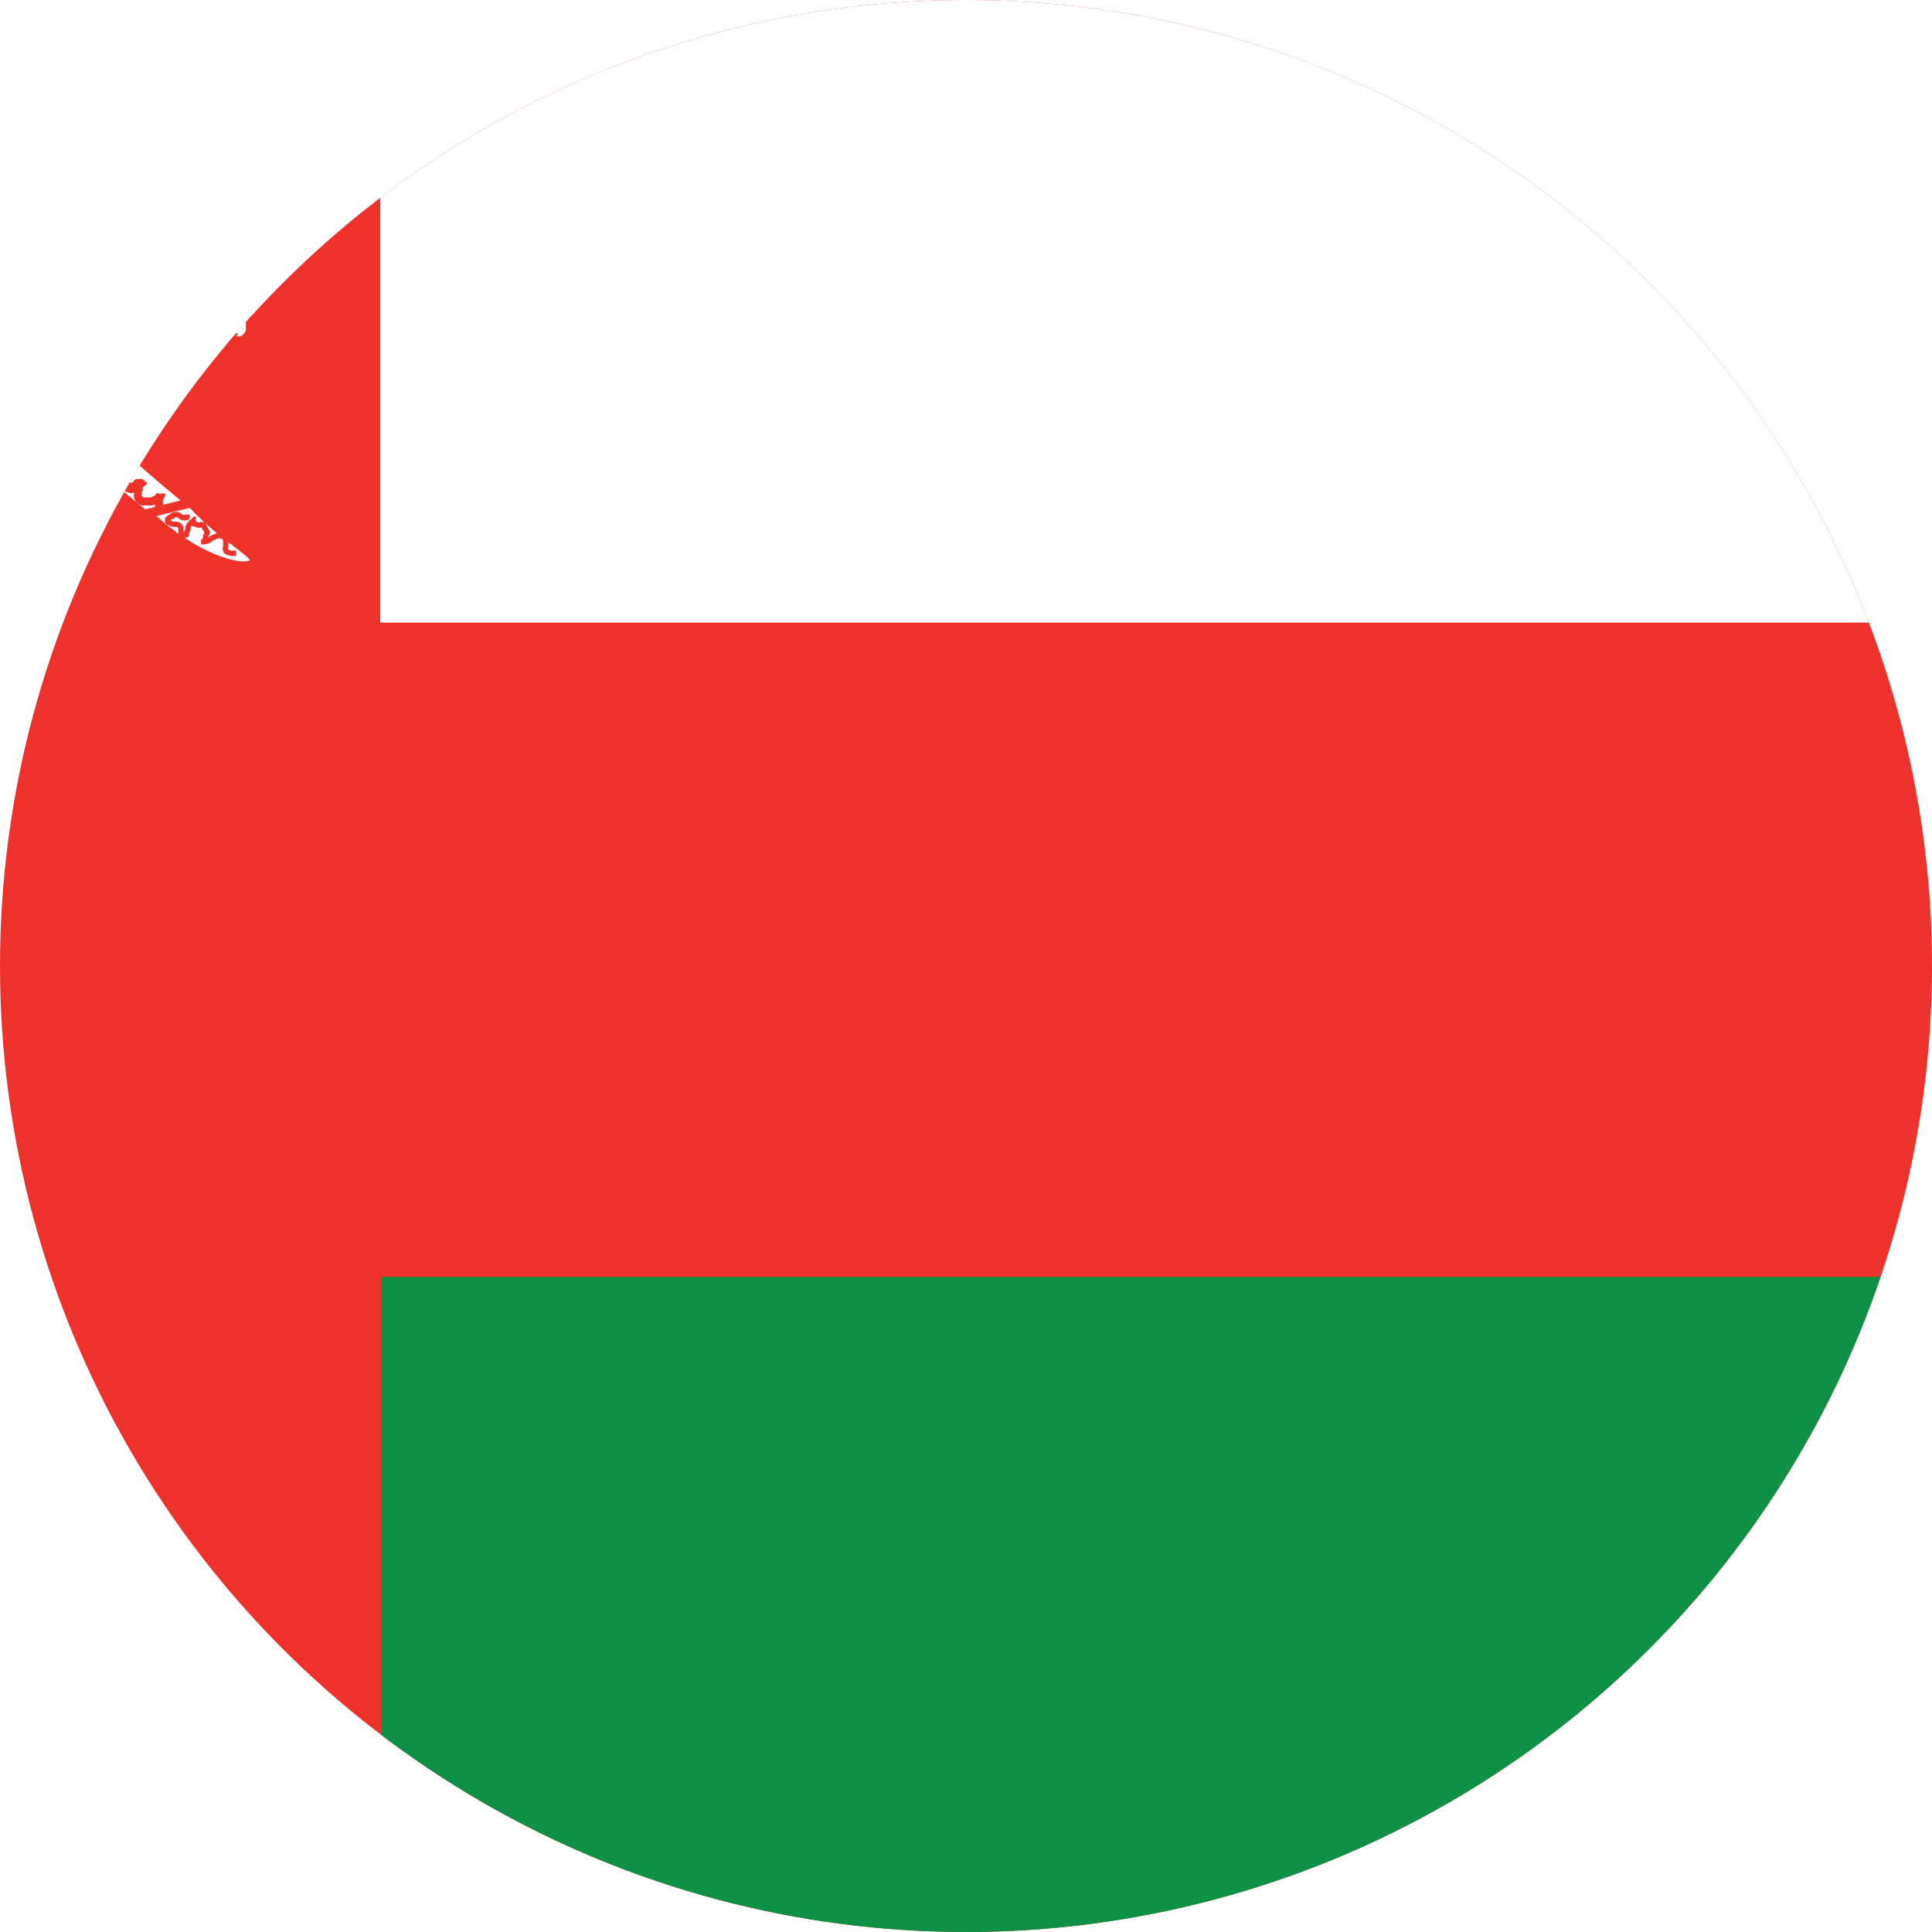 <?xml version="1.0" encoding="UTF-8"?>
<svg id="Layer_1" data-name="Layer 1" xmlns="http://www.w3.org/2000/svg" xmlns:xlink="http://www.w3.org/1999/xlink" viewBox="0 0 22 22">
  <defs>
    <style>
      .cls-1 {
        stroke-width: .04px;
      }

      .cls-1, .cls-2, .cls-3, .cls-4, .cls-5, .cls-6, .cls-7 {
        fill-rule: evenodd;
      }

      .cls-1, .cls-2, .cls-4, .cls-6, .cls-8, .cls-9, .cls-7 {
        fill: #fff;
      }

      .cls-1, .cls-10, .cls-11, .cls-12, .cls-13, .cls-4, .cls-6, .cls-8, .cls-14, .cls-9, .cls-7 {
        stroke: #ee3129;
      }

      .cls-10, .cls-11, .cls-12, .cls-13, .cls-15 {
        fill: none;
      }

      .cls-10, .cls-7 {
        stroke-width: .06px;
      }

      .cls-11 {
        stroke-width: .11px;
      }

      .cls-3 {
        fill: #0e9146;
      }

      .cls-12 {
        stroke-width: .09px;
      }

      .cls-13 {
        stroke-width: .08px;
      }

      .cls-16 {
        clip-path: url(#clippath-1);
      }

      .cls-4 {
        stroke-width: .06px;
      }

      .cls-5 {
        fill: #ee312b;
      }

      .cls-6, .cls-14, .cls-9 {
        stroke-width: .06px;
      }

      .cls-17 {
        clip-path: url(#clippath);
      }

      .cls-8 {
        stroke-width: .2px;
      }

      .cls-14 {
        fill: #ed1c24;
      }
    </style>
    <clipPath id="clippath">
      <circle class="cls-15" cx="11" cy="11" r="11"/>
    </clipPath>
    <clipPath id="clippath-1">
      <rect class="cls-15" x="-3.67" width="29.33" height="22"/>
    </clipPath>
  </defs>
  <g class="cls-17">
    <g class="cls-16">
      <g>
        <path class="cls-5" d="m-3.82-.99H28.37v25.35H-3.82V-.99Z"/>
        <path class="cls-3" d="m4.34,14.54h24.55v9.52H4.34v-9.52Z"/>
        <path class="cls-2" d="m4.34-1.62h25.89V7.09H4.33V-1.62Z"/>
        <g>
          <g>
            <path class="cls-4" d="m1.7,3.19h1.05c.06,0,.1.04.1.1v.5c0,.05-.05.1-.1.1h-1.05c-.06,0-.1-.04-.1-.1v-.5c0-.05.05-.1.1-.1Z"/>
            <path class="cls-6" d="m1.73,3.22h1c.05,0,.1.04.1.09v.46s-.04.09-.1.09h-1c-.05,0-.1-.04-.1-.09v-.46s.04-.09.1-.09Z"/>
            <path class="cls-6" d="m2.18,3.39h.06s0,.03,0,.03l.05.03.04-.03.05.03-.04.03v.04s.07,0,.07,0v.05h-.04s-.02.03-.02.03l.05.04-.04.03-.04-.03h-.06s0,.06,0,.06h-.07s0-.04,0-.04l-.05-.02-.03.03-.05-.02.03-.04-.03-.02h-.05v-.07s.04,0,.04,0l.03-.04-.04-.03.05-.03.04.03h.06s0-.04,0-.04Z"/>
            <ellipse class="cls-9" cx="2.2" cy="3.53" rx=".07" ry=".06"/>
            <path class="cls-6" d="m1.79,3.25l-.1.09m.16-.09l-.1.09m.16-.09l-.1.09m.16-.09l-.1.09m.16-.09l-.1.09m.16-.09l-.1.09m.16-.09l-.1.09m.16-.09l-.1.09m.16-.09l-.1.09m.16-.09l-.1.09m.16-.09l-.1.09m.16-.09l-.1.09m-.16-.09l-.1.09m.42-.09l-.1.09m.16-.09l-.1.09m.16-.09l-.1.09m.16-.09l-.1.09m0-.09l.1.09m-.16-.09l.1.09m-.16-.09l.1.09m-.16-.09l.1.09m-.16-.09l.1.09m-.16-.09l.1.09m-.16-.09l.1.09m-.16-.09l.1.09m-.16-.09l.1.09m-.16-.09l.1.09m-.16-.09l.1.09m-.16-.09l.1.09m.16-.09l.1.09m-.42-.09l.1.09m-.16-.09l.1.09m-.16-.09l.1.09m-.16-.09l.1.09m0,.4l-.1.09m.16-.09l-.1.09m.16-.09l-.1.09m.16-.09l-.1.09m.16-.09l-.1.09m.16-.09l-.1.09m.16-.09l-.1.09m.16-.09l-.1.09m.16-.09l-.1.09m.16-.09l-.1.09m.16-.09l-.1.09m.16-.09l-.1.09m-.16-.09l-.1.09m.42-.09l-.1.09m.16-.09l-.1.09m.16-.09l-.1.09m.16-.09l-.1.09m0-.09l.1.09m-.16-.09l.1.09m-.16-.09l.1.09m-.16-.09l.1.09m-.16-.09l.1.09m-.16-.09l.1.09m-.16-.09l.1.09m-.16-.09l.1.09m-.16-.09l.1.09m-.16-.09l.1.09m-.16-.09l.1.09m-.16-.09l.1.09m.16-.09l.1.09m-.42-.09l.1.09m-.16-.09l.1.09m-.16-.09l.1.09m-.16-.09l.1.09"/>
          </g>
          <path class="cls-6" d="m-.66,4.61c-1.56,1.53-2.23,1.73-1.92,1.85s1.32-.67,2.37-1.72,1.69-1.99,1.38-2.11-.16.35-1.83,1.98Z"/>
          <g>
            <path class="cls-6" d="m1.13,3.23c.69-1.2,1.15-2.22,1.03-2.28s-.79.87-1.49,2.07l.46.21Z"/>
            <path class="cls-6" d="m1.08,3.21c.67-1.16,1.13-2.14,1.03-2.18s-.73.86-1.4,2.01"/>
            <path class="cls-6" d="m.97,2.6c-.08.14-.17.29-.25.43l.37.17c.08-.14.17-.3.25-.43l-.37-.17Z"/>
            <path class="cls-6" d="m1,2.65c-.08.14-.14.24-.22.38l.27.13c.08-.14.15-.25.22-.38l-.27-.13Z"/>
            <path class="cls-6" d="m1.2,2.8l-.18-.08-.16.28.18.08.16-.28Zm0,0l-.35.2m.18.08l-.02-.37m1.01-1.35l-.18-.08"/>
            <ellipse class="cls-14" cx="2.02" cy="1.19" rx=".05" ry=".05" transform="translate(-.22 .5) rotate(-13.48)"/>
          </g>
          <path class="cls-6" d="m.86,4.58c1.56,1.53,2.23,1.73,1.92,1.85s-1.32-.67-2.37-1.72-1.69-1.99-1.38-2.11.16.35,1.83,1.98Z"/>
          <path class="cls-7" d="m2.17,5.7l-.55.14c.52.49,1.1.69,1.26.61s-.29-.29-.71-.75h0Z"/>
          <path class="cls-6" d="m2.17,5.75l-.45.11c.5.47,1,.61,1.13.55.13-.06-.27-.22-.68-.66Z"/>
          <path class="cls-13" d="m.49,4.51s0,.04,0,.05c0,.02,0,.03,0,.05,0,.01,0,.02.02.03,0,.01.02.02.03.03.01,0,.03.02.04.02.02,0,.03,0,.05,0,.01,0,.02-.02.04-.03,0-.01,0-.03,0-.04,0,.02,0,.03,0,.05,0,.02,0,.03.02.04"/>
          <path class="cls-13" d="m.64,4.75h0s0,0,.02-.01c.02,0,.03-.01.05-.01h.06s.04,0,.05,0c.01.01.03.02.04.03.01,0,.02.02.02.03.01,0,.02.02.03.03,0,.02.01.02.02.03-.02,0-.03,0-.04.01-.02,0,.01,0,.02-.01.01,0,.02,0,.04,0,.02,0,.03,0,.05,0,.01,0,.01,0,.03,0"/>
          <path class="cls-13" d="m.85,4.93s.05,0,.06,0c.02,0,.03-.01.04-.03,0,0,0,.02,0,.03,0,.02,0,.02.02.04.01,0,.02.02.04.02.01,0,.02.01.04.02.01,0,.03.01.04.02.01,0,.01.02.02.03,0,.02,0,.03-.02.04,0,.01-.02.02-.02.03,0,.02-.02.02,0,.03.01,0,.02,0,.04,0"/>
          <path class="cls-13" d="m1.11,5.18s.04-.01.06-.02h.06s.03,0,.04.01c.01.01.02.02.04.03,0,0,.03.03.03.04,0,.01,0,.03,0,.05,0,.02,0,.03,0,.04,0,.02-.01.03-.02.04,0,0,0,0,0,0"/>
          <path class="cls-11" d="m1.3,5.42s0,0,.01.02c.01.01.01.01.03.01.02,0,.02,0,.03-.01,0,0,.01-.02.02-.03,0,0,0-.02.01-.03,0,0,.01-.01.02-.02,0,0,0,0,.01,0-.02,0-.02,0-.03.02,0,0,0,.02-.01.03,0,.01,0,.02,0,.04,0,.02,0,.03,0,.04,0,0,.01.01.02.02,0,0,.01.01.02.02l.03.02s.02,0,.03.01c.02,0,.02,0,.03-.01.01,0,.02-.01.03-.02,0,0,.01-.01.02-.02.02,0,.03,0,.03,0,0,0,.01.01.02.02,0,0,.01,0,.02.01"/>
          <path class="cls-12" d="m1.61,5.54s-.02.01-.03.02c0,.02-.01.02-.01.04,0,.01,0,.03,0,.05,0,.02.01.03.02.04.01,0,.02.01.03.02.01,0,.03,0,.05,0,.01,0,.03,0,.04,0,.02,0,.03,0,.04-.01.01,0,.02-.01.04-.02,0-.01.02-.02.03-.03,0-.01.02-.02.02-.03,0,.01-.01.03-.02.04,0,.01-.01.02-.01.04,0,.01,0,.03,0,.05,0,.01,0,.03,0,.04h0"/>
          <path class="cls-10" d="m2.13,5.86h0s0,0,0,.03c-.01.01-.04.01-.06,0-.02-.01-.02-.02-.05-.03-.03,0-.05,0-.06.02-.02,0-.04.02-.05.03,0,.02-.01.03.01.04.02.01.04.02.06.02.03,0,.04,0,.06.01.02.02.02.03.02.06,0,0,0,.04.01.05.02,0,.03.01.05,0,0-.02.01-.04.02-.06,0-.02,0-.04.02-.06.01-.01.02-.03.04-.04,0,0,.02-.02.03-.02-.02,0-.03.02-.03.05.02,0,.02.01.06.02.03,0,.04,0,.05-.03,0,.03.01.03.02.06.01.01.02.03.03.05,0,.02-.02.03-.02.06,0,.02,0,.04-.02.05,0,0-.01,0-.03,0,.03,0,.05,0,.07-.01.02,0,.03-.02.05-.03.02-.01.04-.02.07-.03.03,0,.05,0,.06.01.02.01.03.03.03.05,0,.03,0,.04,0,.06,0,.02-.01.03,0,.05.01.02.03.02.06.03.02,0,.04,0,.06,0"/>
          <g>
            <path class="cls-6" d="m-.37,2.59c0,1.01,0,1.39-.07,1.44-.07.06-2.03,0-2.03.29s1.61.58,2.09.58c.65,0,.97-.29.97-.87v-1.44H-.37h0Z"/>
            <path class="cls-6" d="m-.37,2.87v.14c.32.05.65.05.97,0v-.14c-.32.05-.65.05-.97,0Z"/>
            <path class="cls-6" d="m-.37,2.59v.14c.32.05.65.05.97,0v-.14c-.32.05-.65.05-.97,0Z"/>
            <path class="cls-6" d="m-.37,2.73v.14c.32.05.65.05.97,0v-.14c-.32.05-.65.05-.97,0Z"/>
            <path class="cls-6" d="m-.37,3.02v.14c.32.05.65.05.97,0v-.14c-.32.05-.65.05-.97,0Z"/>
            <ellipse class="cls-8" cx=".02" cy="2.84" rx=".04" ry=".03"/>
            <ellipse class="cls-8" cx=".2" cy="2.84" rx=".04" ry=".03"/>
            <ellipse class="cls-8" cx=".37" cy="2.83" rx=".04" ry=".03"/>
            <ellipse class="cls-8" cx=".55" cy="2.81" rx=".04" ry=".03"/>
            <path class="cls-6" d="m-.37,3.31l.97.78m-.87-.78l.87.69m-.74-.66l.74.58M-.05,3.33l.65.49M.05,3.34l.55.4m-.45-.4l.45.32m-.35-.32l.35.23m-.26-.23l.26.17m-.16-.17l.16.12m-.06-.12l.06.06m-.97,0l.97.78m0-.86l-1.06.86m.97-.86l-.93.75m.81-.72l-.74.58m.64-.58l-.64.49m.55-.49l-.55.4m.45-.4l-.45.32M-.02,3.34l-.35.23m.26-.23l-.26.17m.16-.17l-.16.12m.06-.12l-.06.06m.97,0l-1.06.87m1.06-.78l-1.06.86m1.06-.78l-1.06.86m1.06-.78l-1.06.87m1.06-.78l-1.06.86m1.06-.78l-1.06.86m1.06-.78l-1.06.86m1.06-.78l-1.06.86m1.06-.78l-1,.81m1-.72l-.9.72m.87-.61l-.71.58m.68-.46l-.58.46m.52-.32l-.29.23m-.55-1.3l.93.75m-.93-.66l.93.75m-.93-.66l.9.72m-.9-.63l.9.72m-.9-.63l.87.69m-.9-.63l.87.69m-.87-.6l.81.63m-.84-.58l.81.63m-.84-.58l.77.61m-.77-.52l.74.58m-.74-.49l.65.52"/>
            <path class="cls-6" d="m-.37,3.16v.14c.32.05.65.05.97,0v-.14c-.32.05-.65.05-.97,0Z"/>
            <path class="cls-6" d="m-.47,4.34l.58.46m-.58-.37l.52.4m-.52-.32l.45.35m-.45-.26l.32.26m-.32-.17l.26.2m-.26-.12l.16.12"/>
            <ellipse class="cls-8" cx=".02" cy="3.27" rx=".04" ry=".03"/>
            <ellipse class="cls-8" cx=".2" cy="3.27" rx=".04" ry=".03"/>
            <ellipse class="cls-8" cx=".37" cy="3.26" rx=".04" ry=".03"/>
            <ellipse class="cls-8" cx=".55" cy="3.24" rx=".04" ry=".03"/>
            <path class="cls-6" d="m.59,2.64v-.15c-.15,0-.24-.09-.24-.17H-.13c0,.09-.1.17-.24.17v.14h.97Z"/>
            <path class="cls-4" d="m-.1,2.15h.41v.17H-.1v-.17Zm.04-.17h.34v.17H-.06v-.17Zm0-.17h.34v.17H-.06v-.17Zm.03-.23H.25v.23H-.03v-.23Zm-.01-.2h.3v.2H-.04v-.2Z"/>
            <ellipse class="cls-9" cx=".13" cy="1.19" rx=".4" ry=".27"/>
            <path class="cls-6" d="m.33,1.17c0,.08.1.2.1.2-.07.05-.19.09-.3.09s-.25-.02-.3-.09c0,0,.1-.13.1-.2s-.1-.17-.1-.17c.09-.06.19-.09.3-.09.11,0,.23.04.3.09,0,0-.1.1-.1.17H.33Z"/>
            <path class="cls-6" d="m.26,1.17c0,.08.1.23.1.23-.07.05-.12.06-.23.06s-.18,0-.23-.06C-.11,1.4,0,1.25,0,1.17s-.1-.2-.1-.2c.07-.05.12-.06.23-.06s.16,0,.23.06c0,0-.1.13-.1.2Z"/>
            <ellipse class="cls-9" cx=".53" cy="1.2" rx=".1" ry=".09"/>
            <ellipse class="cls-9" cx=".13" cy="1.2" rx=".1" ry=".09"/>
            <ellipse class="cls-9" cx=".13" cy=".91" rx=".1" ry=".09"/>
            <ellipse class="cls-9" cx=".39" cy="2.56" rx=".1" ry=".09"/>
            <path class="cls-6" d="m-.13,2.33h.48l-.24.26-.24-.26Z"/>
            <ellipse class="cls-9" cx=".11" cy="2.53" rx=".14" ry=".11"/>
          </g>
          <g>
            <path class="cls-7" d="m-.38,3.39H.28s.04.01.04.03v.11s-.02.03-.04.03H-.38s-.04-.01-.04-.03v-.11s.02-.03.04-.03Z"/>
            <path class="cls-7" d="m.55,3.25c-.09,0-.16.07-.16.15v.13c0,.08.07.15.16.15,0,0,0,0,0,0,.09,0,.16-.07.16-.15,0,0,0,0,0,0v-.13c0-.08-.07-.15-.16-.15,0,0,0,0,0,0Zm0,.06c-.05,0-.1.05-.1.12v.08c0,.07.04.12.1.12s.1-.05.1-.12v-.08c0-.07-.04-.12-.1-.12h0Zm-.84-.03c-.05,0-.1.05-.1.12v.13c0,.07.04.12.1.12s.1-.05.1-.12v-.13c0-.07-.04-.12-.1-.12H-.29Zm0-.06c-.09,0-.16.07-.16.15,0,0,0,0,0,0v.19c0,.08.07.15.16.15,0,0,0,0,0,0,.09,0,.16-.07.16-.15v-.19c0-.08-.07-.15-.16-.15,0,0,0,0,0,0H-.29Z"/>
            <path class="cls-1" d="m1.16,3.28c-.1,0-.18.06-.18.13v.15c0,.07.08.13.18.13s.17-.06.17-.14v-.15c0-.07-.08-.13-.17-.13Zm0-.06c-.16,0-.29.08-.29.17,0,0,0,0,0,0v.21c0,.09.12.17.28.17,0,0,0,0,0,0,.16,0,.29-.08.29-.17v-.21c0-.09-.12-.17-.29-.17,0,0,0,0,0,0h0Z"/>
            <path class="cls-7" d="m.63,3.39h.34s.02.01.02.03v.11s0,.03-.02.03h-.34s-.02-.01-.02-.03v-.11s0-.03.02-.03Z"/>
            <path class="cls-7" d="m.27,3.36h.2s.01.02.01.04v.15s0,.04-.01.04h-.2s-.01-.02-.01-.04v-.15s0-.04.01-.04Z"/>
            <path class="cls-7" d="m1.31,3.36h.37s.02.02.02.05v.19s-.01.05-.02.05h-.37s-.02-.02-.02-.05v-.19s.01-.05.02-.05Z"/>
          </g>
        </g>
      </g>
    </g>
  </g>
</svg>